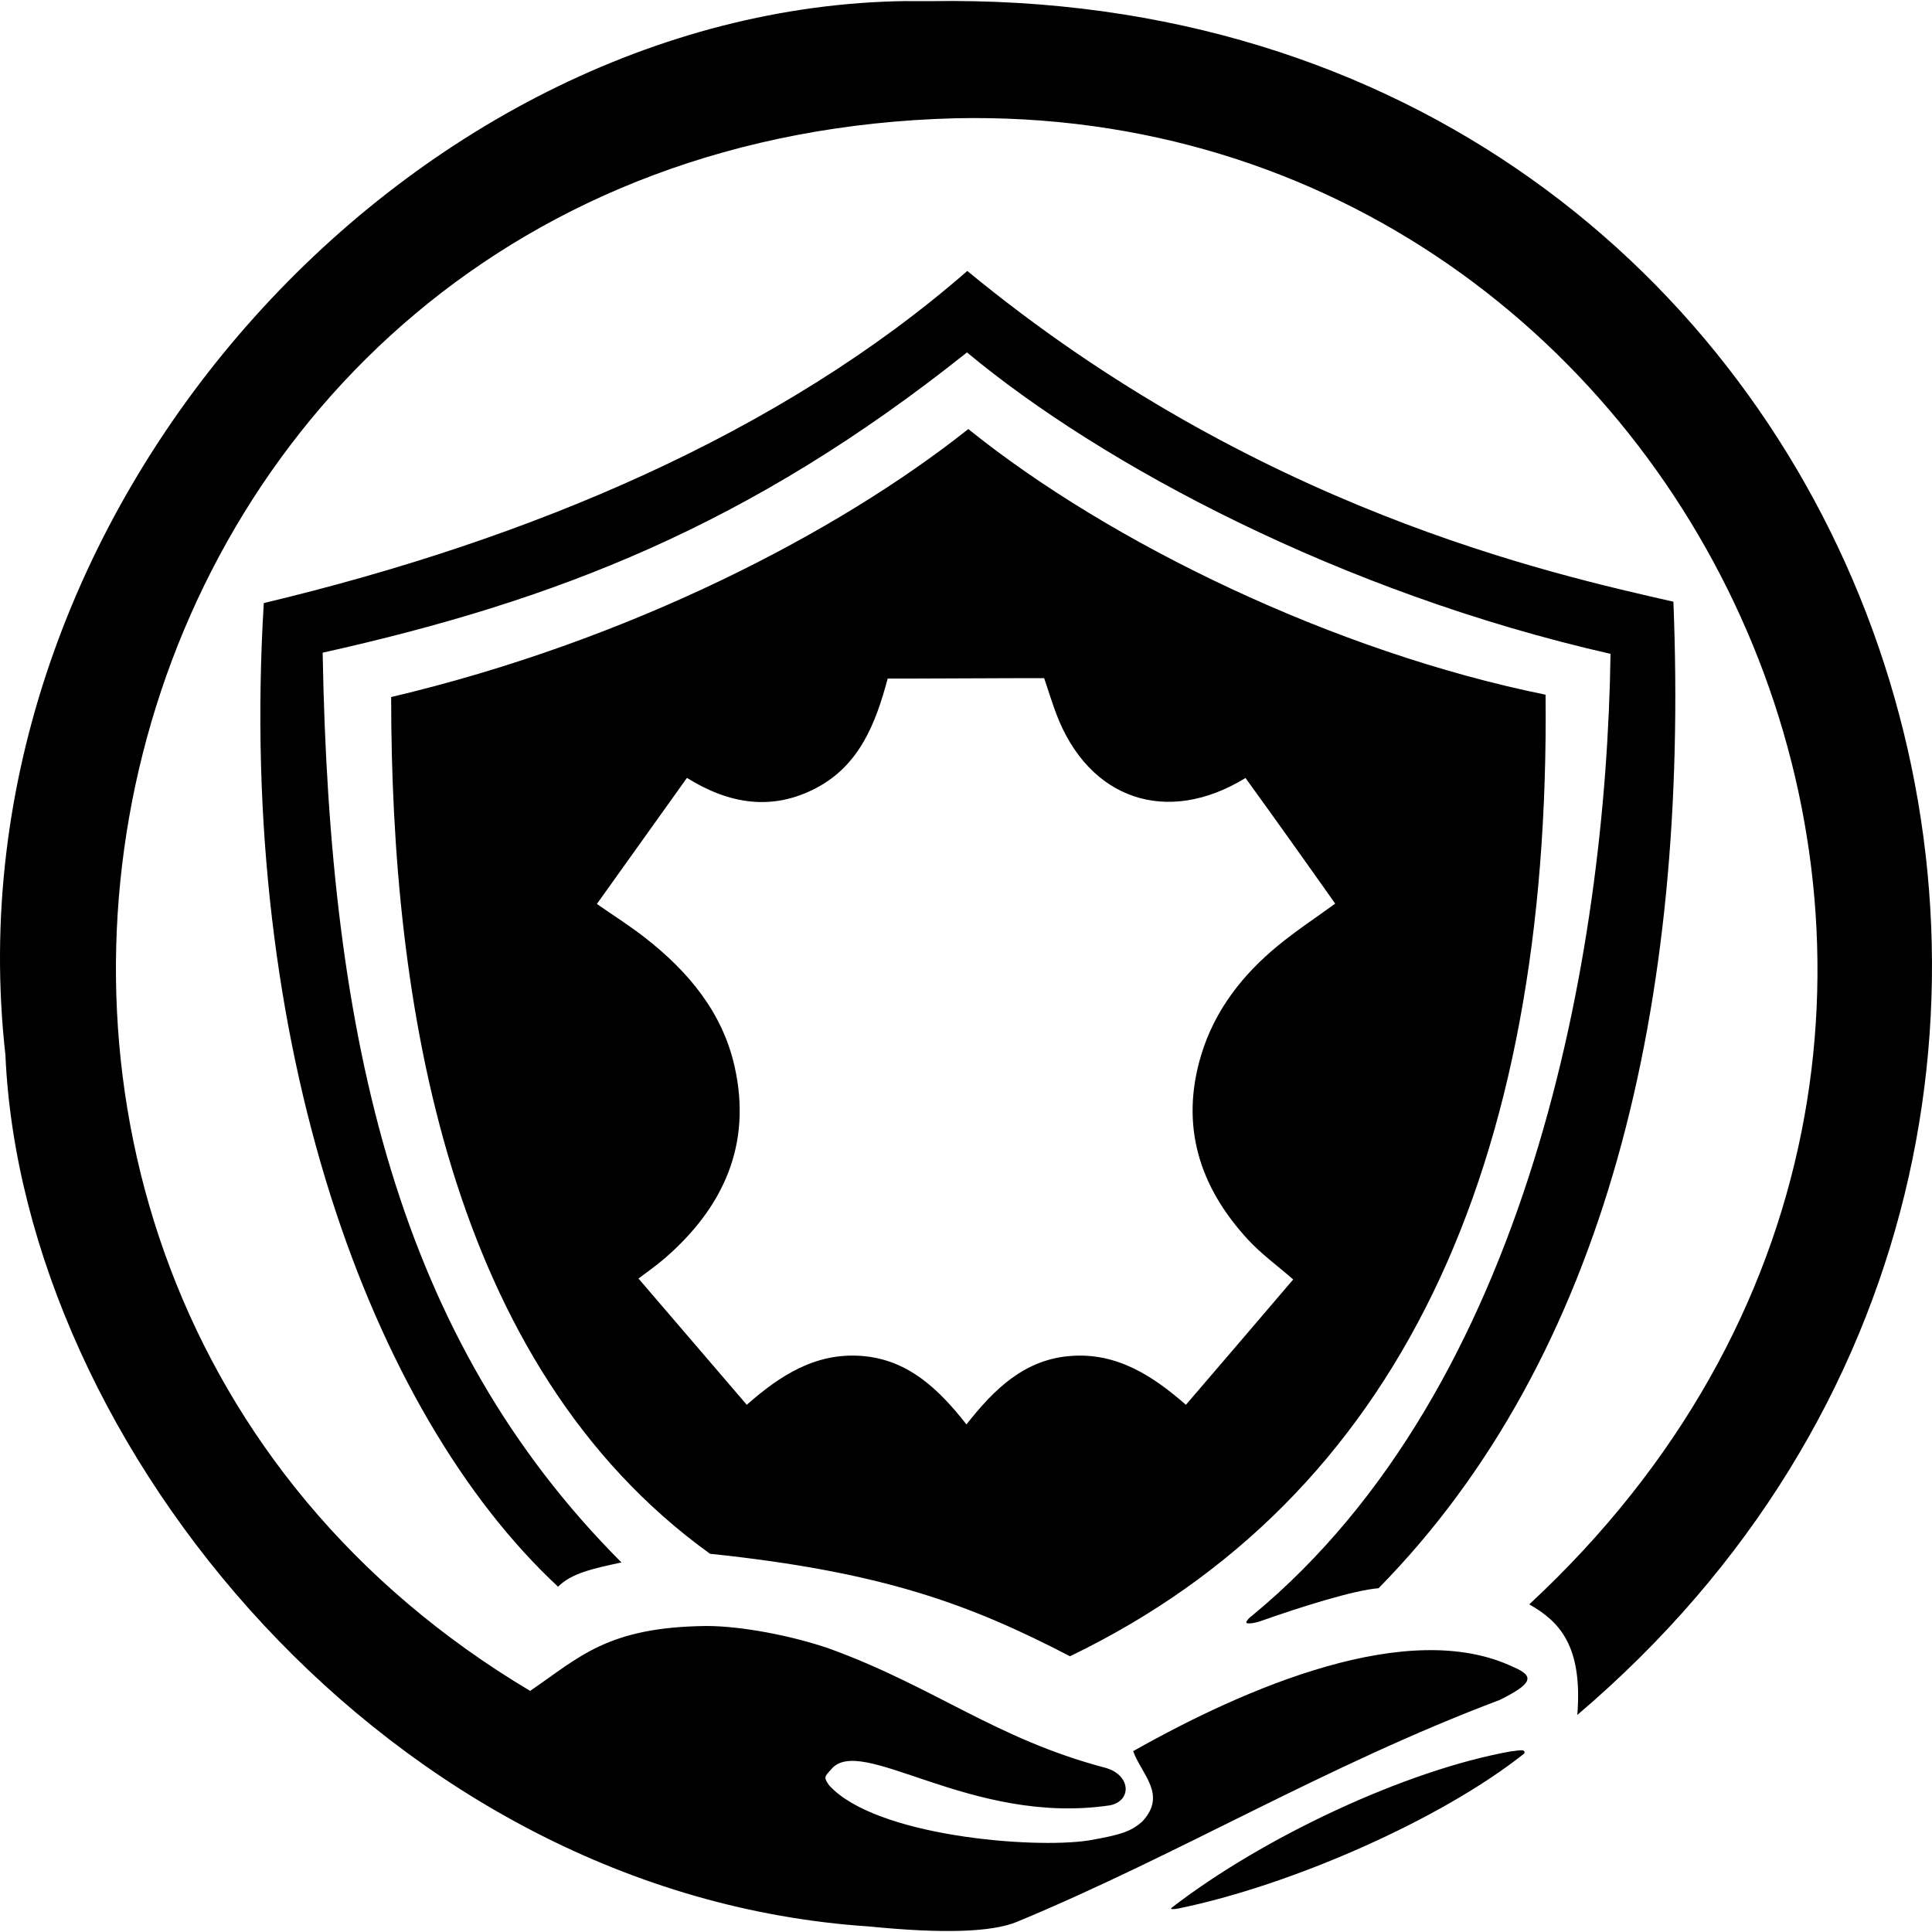 <?xml version="1.0" encoding="UTF-8" standalone="no"?>
<!-- Created with Inkscape (http://www.inkscape.org/) -->

<svg
   width="500"
   height="500"
   viewBox="0 0 132.292 132.292"
   version="1.1"
   id="svg1"
   inkscape:version="1.3 (0e150ed, 2023-07-21)"
   sodipodi:docname="logo_lz.svg"
   xmlns:inkscape="http://www.inkscape.org/namespaces/inkscape"
   xmlns:sodipodi="http://sodipodi.sourceforge.net/DTD/sodipodi-0.dtd"
   xmlns="http://www.w3.org/2000/svg"
   xmlns:svg="http://www.w3.org/2000/svg">
  <sodipodi:namedview
     id="namedview1"
     pagecolor="#ffffff"
     bordercolor="#666666"
     borderopacity="1.0"
     inkscape:showpageshadow="2"
     inkscape:pageopacity="0.0"
     inkscape:pagecheckerboard="0"
     inkscape:deskcolor="#d1d1d1"
     inkscape:document-units="mm"
     inkscape:zoom="0.2102413"
     inkscape:cx="397.16269"
     inkscape:cy="561.25984"
     inkscape:window-width="1696"
     inkscape:window-height="449"
     inkscape:window-x="0"
     inkscape:window-y="25"
     inkscape:window-maximized="0"
     inkscape:current-layer="layer1" />
  <defs
     id="defs1" />
  <g
     inkscape:label="Vrstva 1"
     inkscape:groupmode="layer"
     id="layer1">
    <path
       id="path19"
       style="fill:#000000;fill-opacity:1;stroke-width:0.223"
       d="M 62.114,0.072 C 27.972,0.473 -3.802,34.973 0.37,72.23 1.545,98.976 26.7,129.749 59.51,131.912 c 5.028,0.504 8.393,0.399 10.131,-0.318 11.164,-4.636 21.117,-10.692 33.066,-15.198 2.203,-1.101 2.417,-1.614 0.934,-2.24 -7.173,-3.438 -18.366,1.416 -26.05,5.753 0.607,1.643 2.338,2.98 0.618,4.826 -0.758,0.666 -1.426,0.901 -3.669,1.289 -3.841,0.588 -14.61,-0.298 -17.764,-3.774 -0.36,-0.522 -0.355,-0.569 0.107,-1.057 1.998,-2.585 9.55,3.866 19.139,2.422 1.523,-0.322 1.408,-2.127 -0.393,-2.583 -7.463,-1.98 -11.608,-5.503 -18.788,-8.126 -2.667,-0.926 -6.136,-1.568 -8.463,-1.568 -6.793,0.074 -8.679,2.126 -12.077,4.445 C -12.745,86.542 4.933,9.676 65.403,8.098 c 51.715,-1.115 80.791,63.27 39.312,101.759 2.039,1.16 3.67,2.807 3.29,7.572 C 155.792,76.819 128.873,-0.989 63.744,0.078 c -0.542,0 -1.086,0 -1.628,0 z M 66.23,18.557 C 53.458,29.701 36.274,36.948 18.063,41.295 c -1.84,30.248 7.286,55.387 20.151,67.355 0.908,-0.926 2.4,-1.244 4.34,-1.663 C 27.295,91.703 22.556,71.382 22.094,44.692 c 15.914,-3.548 29.219,-8.678 44.12,-20.561 9.283,7.733 25.659,16.454 44.065,20.641 -0.294,20.59 -5.596,50.219 -24.525,65.845 -0.229,0.161 -0.414,0.375 -0.414,0.478 0,0.106 0.376,0.083 0.835,-0.041 2.923,-1.036 6.545,-2.171 8.22,-2.301 C 109.983,92.898 115.681,68.729 114.585,41.201 106.136,39.276 85.961,34.816 66.229,18.548 Z m 0.074,10.822 c -8.938,7.103 -23.233,14.505 -39.52,18.351 0,20.884 3.845,45.709 21.836,58.664 11.723,1.225 17.741,3.424 24.646,7.017 C 95.783,102.548 106.164,79.898 105.832,47.569 91.369,44.629 76.021,37.208 66.304,29.379 Z m 3.324,17.058 h 1.87 c 0.298,0.874 0.538,1.675 0.836,2.459 2.219,5.846 7.568,7.677 12.951,4.377 1.036,1.436 2.077,2.877 3.106,4.324 1.024,1.43 2.036,2.871 3.037,4.278 -1.322,0.962 -2.666,1.848 -3.902,2.861 -2.443,2.002 -4.346,4.439 -5.273,7.494 -1.465,4.839 -0.136,9.038 3.214,12.664 0.898,0.972 1.997,1.767 3.083,2.717 -2.414,2.832 -4.863,5.687 -7.345,8.581 -2.288,-1.997 -4.725,-3.575 -7.859,-3.346 -3.18,0.228 -5.257,2.254 -7.168,4.69 -1.888,-2.403 -3.992,-4.45 -7.184,-4.69 -3.146,-0.235 -5.577,1.333 -7.859,3.346 -2.471,-2.883 -4.92,-5.738 -7.414,-8.644 0.63,-0.48 1.242,-0.904 1.808,-1.395 4.021,-3.489 5.972,-7.797 4.77,-13.134 -0.836,-3.713 -3.175,-6.503 -6.121,-8.803 -1.047,-0.818 -2.18,-1.534 -3.307,-2.318 2.048,-2.866 4.113,-5.755 6.167,-8.632 2.883,1.796 5.83,2.283 8.855,0.691 2.957,-1.556 4.072,-4.422 4.891,-7.494 h 1.973 z m 34.454,73.418 c -0.206,0 -0.469,0.066 -0.61,0.066 -7.191,1.278 -17.002,5.887 -23.247,10.713 v 0 c -0.12,0.106 0.074,0.12 0.458,0.05 7.691,-1.574 17.976,-6.071 23.687,-10.613 0.083,-0.197 -0.083,-0.235 -0.29,-0.223 z" />
  </g>
</svg>
